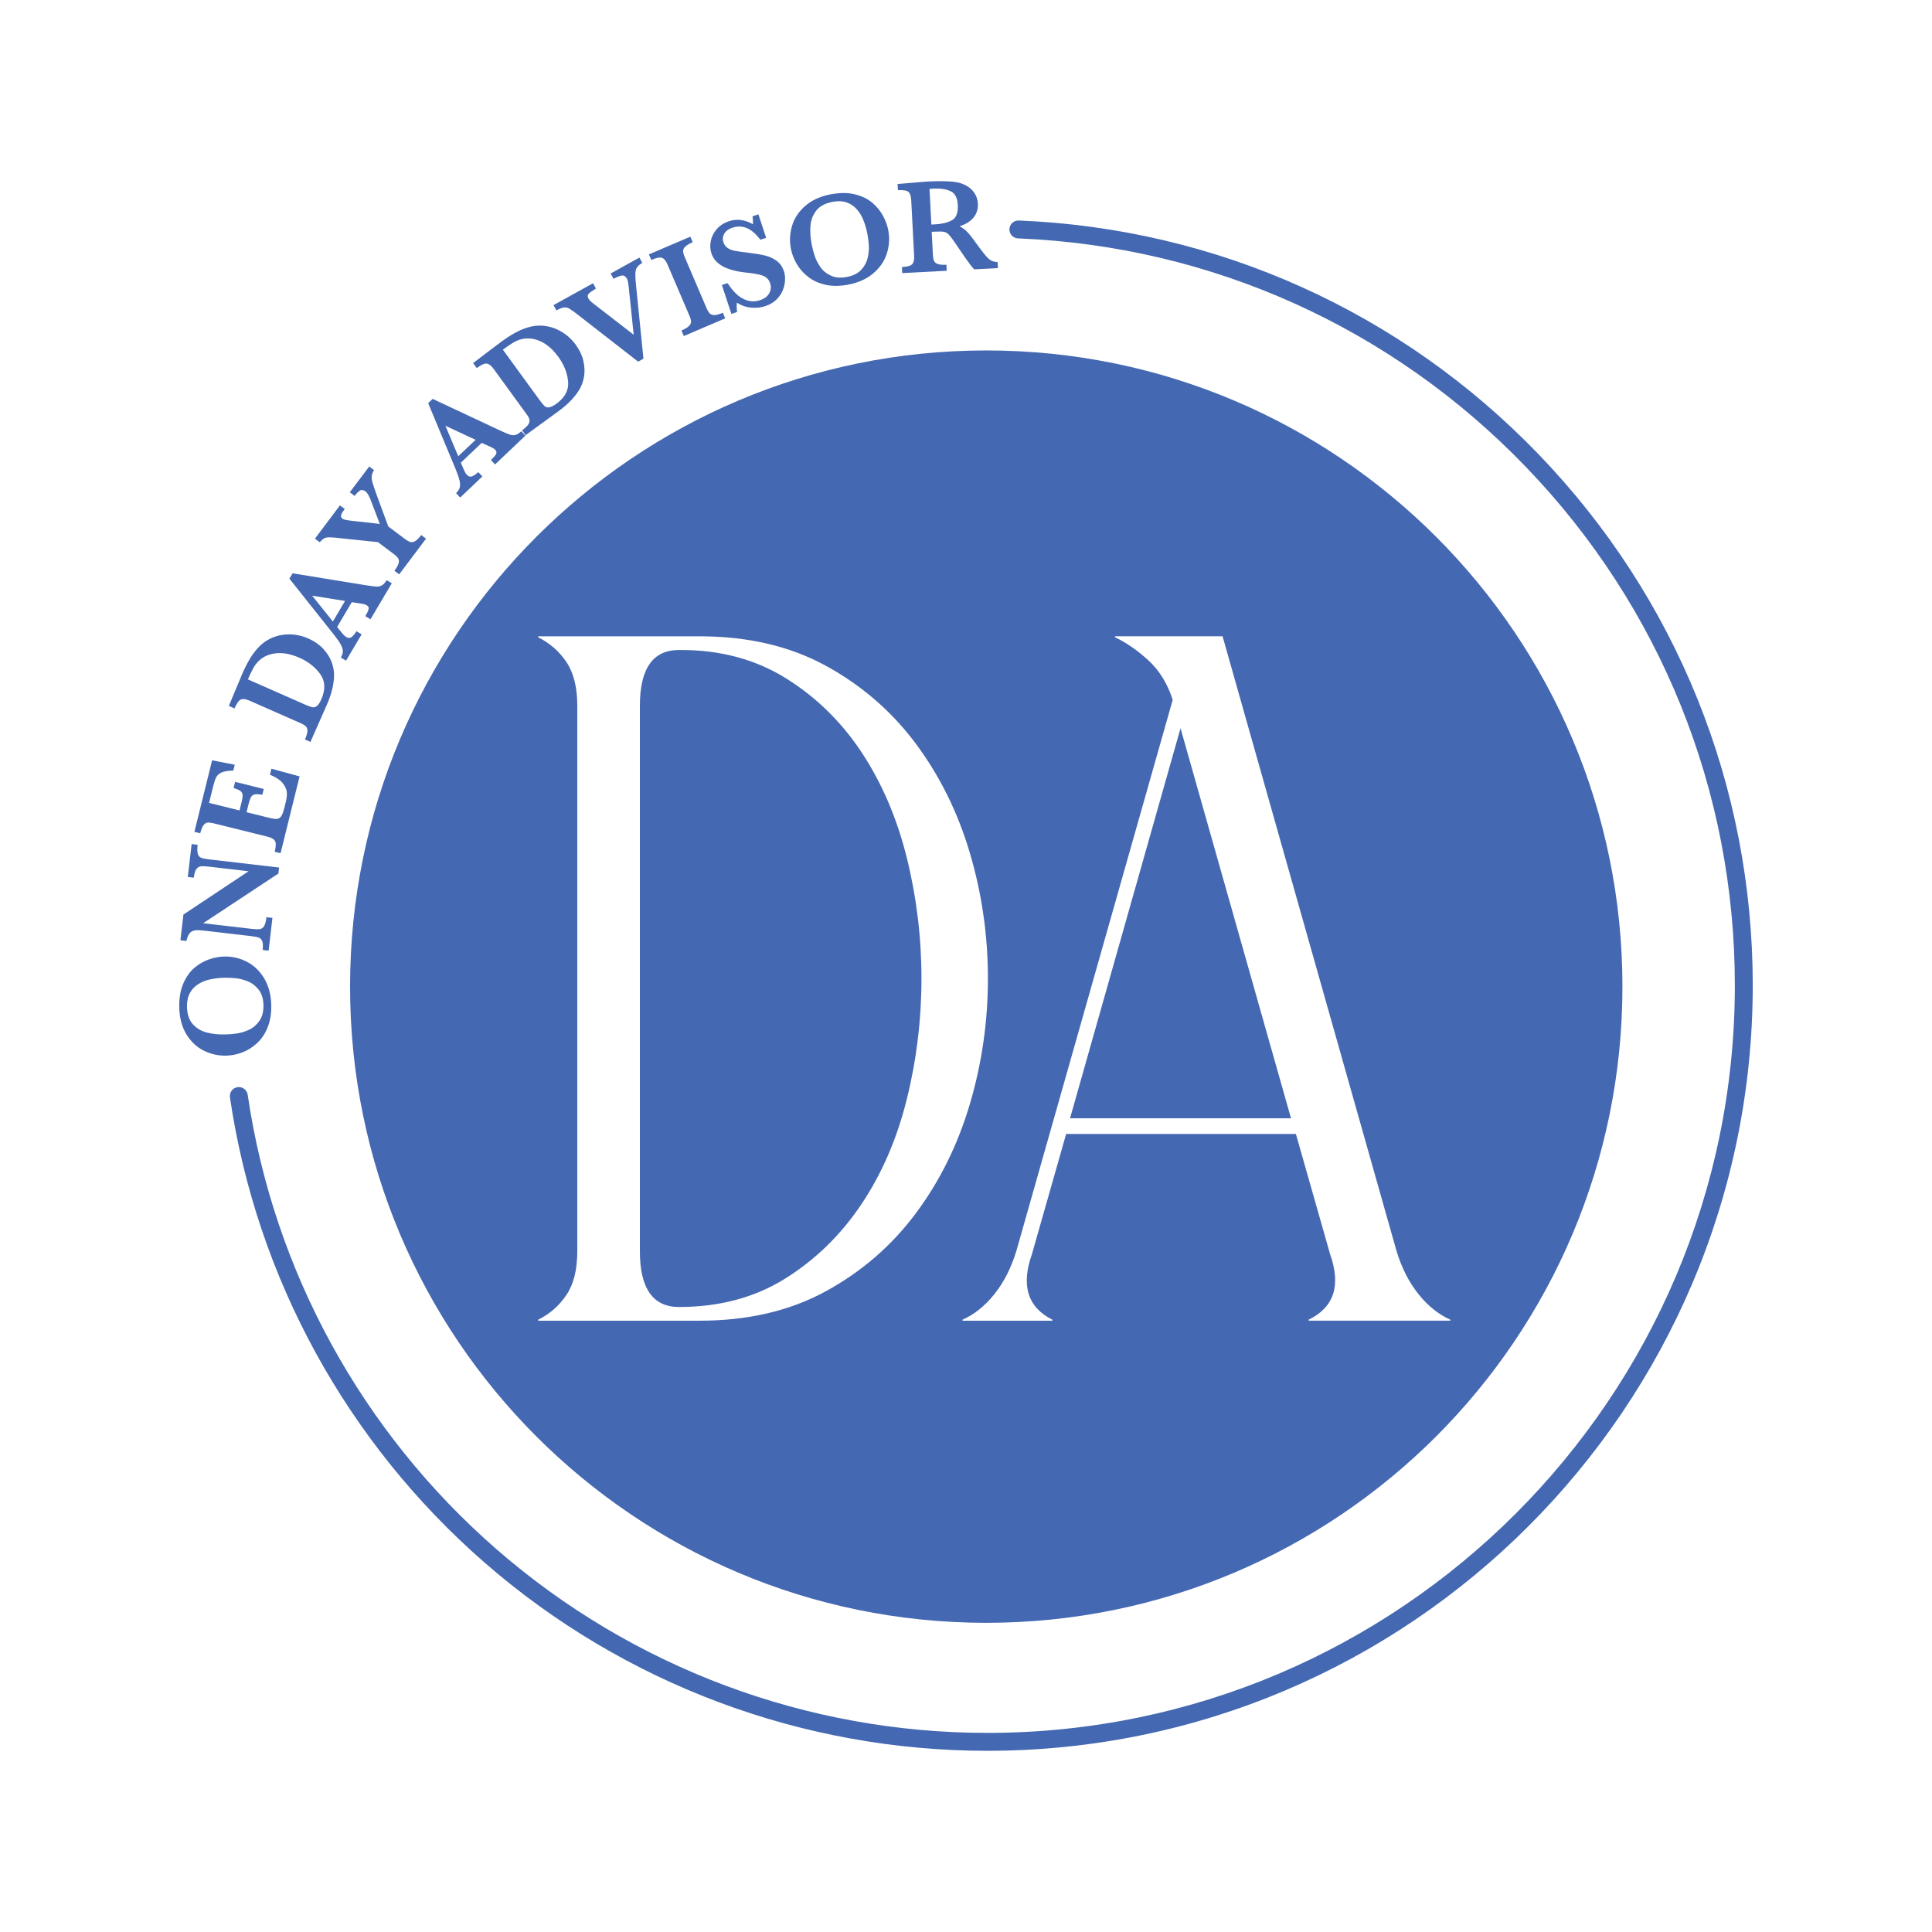 <svg xmlns="http://www.w3.org/2000/svg" xmlns:xlink="http://www.w3.org/1999/xlink" id="Layer_1" x="0px" y="0px" viewBox="0 0 1080 1080" style="enable-background:new 0 0 1080 1080;" xml:space="preserve"><style type="text/css">	.st0{fill:#4468B1;}</style><g>	<g>		<path class="st0" d="M551.9,978.71c-103.35,0-203.13-37.35-280.96-105.16c-77.07-67.15-127.64-159.54-142.39-260.14   c-0.4-2.73,1.49-5.28,4.23-5.68c2.71-0.4,5.27,1.49,5.68,4.23c14.4,98.24,63.79,188.47,139.06,254.05   C353.52,932.23,450.97,968.7,551.9,968.7c230.43,0,417.89-187.47,417.89-417.89c0-108.63-41.48-211.55-116.8-289.79   C777.88,183,677.05,137.62,569.07,133.26c-2.76-0.11-4.91-2.44-4.8-5.2c0.11-2.76,2.45-4.88,5.2-4.8   c110.57,4.47,213.82,50.93,290.73,130.82c77.12,80.11,119.6,185.49,119.6,296.73C979.8,786.75,787.85,978.71,551.9,978.71z"></path>	</g>	<g>		<g>			<path class="st0" d="M125.2,534.71c4.51-0.11,8.77,0.85,12.76,2.9c3.99,2.05,7.23,5.15,9.72,9.29c2.48,4.15,3.8,9.09,3.94,14.82    c0.12,4.68-0.53,8.83-1.96,12.43c-1.42,3.6-3.38,6.56-5.86,8.88c-2.48,2.32-5.22,4.06-8.21,5.22c-3,1.16-6.02,1.78-9.07,1.86    c-4.42,0.11-8.61-0.82-12.59-2.79c-3.98-1.97-7.22-5.02-9.73-9.13c-2.51-4.11-3.83-9.07-3.98-14.87    c-0.13-5.29,0.62-9.82,2.26-13.57c1.64-3.75,3.75-6.7,6.33-8.84c2.58-2.14,5.31-3.69,8.18-4.65    C119.85,535.29,122.59,534.77,125.2,534.71z M125.35,546.57c-2.78,0.07-5.41,0.37-7.88,0.91c-2.48,0.54-4.71,1.43-6.69,2.68    c-1.98,1.25-3.54,2.92-4.67,5.02c-1.13,2.1-1.66,4.68-1.58,7.73c0.11,4.2,1.23,7.45,3.37,9.75c2.14,2.3,4.8,3.84,7.95,4.6    c3.16,0.76,6.59,1.1,10.3,1c2.05-0.05,4.18-0.24,6.39-0.56c2.21-0.33,4.47-1.03,6.78-2.11c2.3-1.08,4.23-2.77,5.77-5.05    c1.54-2.29,2.27-5.21,2.18-8.77c-0.09-3.53-0.98-6.39-2.69-8.55c-1.7-2.17-3.76-3.72-6.16-4.68c-2.4-0.95-4.69-1.53-6.87-1.73    C129.36,546.59,127.3,546.52,125.35,546.57z"></path>		</g>		<g>			<path class="st0" d="M110.48,472.25c-0.27,2.35-0.23,4.06,0.12,5.14c0.35,1.07,0.98,1.79,1.87,2.13    c0.89,0.35,2.38,0.65,4.47,0.89l39.08,4.55l-0.39,3.34l-42.07,27.79l27.16,3.16c2.06,0.24,3.57,0.29,4.53,0.14    c0.96-0.15,1.75-0.71,2.37-1.7c0.62-0.98,1.06-2.64,1.33-4.97l3.34,0.39l-2.13,18.32l-3.34-0.39c0.25-2.18,0.19-3.79-0.19-4.83    c-0.38-1.04-1.03-1.73-1.94-2.07c-0.9-0.34-2.39-0.63-4.45-0.87l-25.16-2.93c-2.04-0.24-3.57-0.36-4.6-0.37    c-1.03-0.01-1.95,0.15-2.76,0.47c-0.81,0.32-1.51,0.92-2.09,1.8c-0.58,0.88-1.05,2.13-1.41,3.76l-3.35-0.39l1.67-14.36    l36.42-24.21l-22.5-2.62c-1.84-0.21-3.27-0.25-4.28-0.11c-1.01,0.14-1.84,0.68-2.49,1.63s-1.1,2.51-1.35,4.69l-3.35-0.39    l2.14-18.4L110.48,472.25z"></path>		</g>		<g>			<path class="st0" d="M151.72,429.7l15.75,4.32l-10.63,42.92l-3.27-0.81c0.73-2.96,0.78-4.97,0.14-6.04    c-0.64-1.06-2-1.85-4.09-2.37l-30.27-7.5c-1.37-0.34-2.48-0.47-3.31-0.39c-0.84,0.08-1.6,0.57-2.29,1.47    c-0.68,0.9-1.29,2.4-1.81,4.51l-3.27-0.81l9.9-39.97l12.66,2.46l-0.81,3.27c-2.95,0.05-5.15,0.4-6.58,1.07    c-1.43,0.66-2.43,1.56-3,2.69c-0.57,1.13-1.15,2.89-1.74,5.28l-2.23,9.02l17.02,4.22l1.21-4.9c0.42-1.68,0.58-2.97,0.49-3.87    c-0.09-0.9-0.51-1.62-1.26-2.16c-0.75-0.54-1.99-1.08-3.74-1.64l0.84-3.41l16.02,3.97l-0.81,3.27c-1.8-0.34-3.17-0.43-4.1-0.26    c-0.93,0.17-1.64,0.63-2.13,1.38c-0.49,0.75-0.94,1.96-1.35,3.64l-1.23,4.97l11.33,2.81c1.89,0.47,3.29,0.77,4.19,0.89    c0.9,0.12,1.69,0.05,2.38-0.22c0.68-0.27,1.27-0.84,1.76-1.71c0.49-0.87,0.95-2.17,1.38-3.9l0.96-3.87    c0.41-1.64,0.58-3.24,0.54-4.83c-0.05-1.58-0.75-3.3-2.12-5.15c-1.36-1.85-3.81-3.51-7.34-4.99L151.72,429.7z"></path>		</g>		<g>			<path class="st0" d="M172.39,356.94c3.28,1.45,6,3.31,8.15,5.59c2.15,2.29,3.72,4.7,4.71,7.24c0.98,2.54,1.48,5.01,1.49,7.42    c0,5.07-1.35,10.67-4.05,16.81l-9.14,20.73l-3.08-1.36c0.84-1.92,1.3-3.45,1.37-4.6s-0.21-2.03-0.81-2.66    c-0.61-0.63-1.59-1.24-2.95-1.84l-28.67-12.64c-1.97-0.87-3.53-1.07-4.69-0.63c-1.16,0.45-2.37,2.11-3.64,4.99l-3.15-1.39    l4.1-9.83c0.15-0.33,0.73-1.71,1.73-4.12c1.01-2.41,1.6-3.8,1.76-4.18c1.64-3.73,3.24-6.8,4.79-9.23    c1.55-2.42,3.25-4.52,5.09-6.29c1.68-1.63,3.61-2.97,5.79-4.01c2.18-1.04,4.44-1.73,6.79-2.07c2.35-0.34,4.75-0.34,7.19-0.01    C167.62,355.21,170.02,355.9,172.39,356.94z M167.4,367.7c-4.71-2.08-9.05-2.92-13.03-2.52c-3.97,0.4-7.25,1.86-9.84,4.4    c-1.13,1.1-2.09,2.38-2.9,3.82c-0.81,1.44-1.83,3.57-3.07,6.38l31.92,14.07c1.83,0.81,3.2,1.31,4.12,1.5    c0.92,0.19,1.78-0.05,2.6-0.73c0.82-0.68,1.63-1.93,2.44-3.77c2.39-5.42,2.19-10.1-0.62-14.01    C176.21,372.93,172.34,369.88,167.4,367.7z"></path>		</g>		<g>			<path class="st0" d="M219.02,326.05l-11.91,20.13l-2.9-1.72c1.01-1.7,1.62-3.01,1.84-3.93c0.22-0.92-0.12-1.65-1.02-2.18    c-0.63-0.37-1.35-0.63-2.15-0.76l-6.23-0.97l-8.2,13.86l2.16,2.68c1.2,1.51,2.15,2.47,2.85,2.88c1.26,0.74,2.35,0.73,3.26-0.05    c0.91-0.78,1.75-1.82,2.53-3.12l2.9,1.72l-8.71,14.71l-2.9-1.72c0.7-1.17,1.07-2.3,1.11-3.38c0.04-1.08-0.33-2.36-1.12-3.83    c-0.79-1.47-2.05-3.3-3.79-5.49l-24.96-31.41l1.77-2.99l40.96,6.68c2.91,0.45,4.91,0.69,6,0.74c1.09,0.05,2.09-0.18,3-0.69    c0.91-0.51,1.78-1.47,2.62-2.87L219.02,326.05z M192.88,335.93l-18.38-2.93l11.58,14.43L192.88,335.93z"></path>		</g>		<g>			<path class="st0" d="M209.08,262.81c-0.73,1.13-1.15,2.21-1.28,3.23c-0.13,1.02,0.01,2.24,0.41,3.65c0.4,1.42,1.14,3.61,2.2,6.57    l6.64,18.04l9.39,7.05c1.07,0.81,2.02,1.34,2.83,1.6c0.81,0.26,1.72,0.12,2.71-0.41c0.99-0.53,2.15-1.68,3.47-3.44l2.69,2.02    l-14.99,19.96l-2.69-2.02c1.25-1.66,2.03-3.03,2.34-4.12c0.32-1.09,0.25-2.01-0.2-2.76c-0.45-0.75-1.26-1.57-2.46-2.46    l-8.87-6.66l-24.07-2.51c-0.18-0.01-0.37-0.02-0.58-0.05c-0.21-0.02-0.35-0.03-0.42-0.02c-2.05-0.2-3.54-0.12-4.48,0.23    c-0.93,0.35-1.92,1.16-2.96,2.42l-2.69-2.02l13.96-18.58l2.69,2.02c-0.7,0.94-1.23,1.7-1.58,2.29c-0.35,0.59-0.53,1.15-0.53,1.68    c0,0.53,0.27,1,0.82,1.41c0.37,0.28,0.91,0.5,1.61,0.66c0.7,0.16,2.09,0.37,4.17,0.61l15.09,1.67l-4.89-12.87    c-1.06-2.78-2.06-4.52-2.99-5.22c-1.23-0.92-2.3-1.1-3.21-0.54c-0.91,0.57-1.9,1.56-2.97,2.98l-2.69-2.02l10.84-14.43    L209.08,262.81z"></path>		</g>		<g>			<path class="st0" d="M293.71,243.51l-16.96,16.1l-2.32-2.44c1.43-1.36,2.38-2.45,2.84-3.28c0.46-0.82,0.33-1.62-0.39-2.38    c-0.5-0.53-1.12-0.97-1.86-1.32l-5.73-2.63l-11.68,11.09l1.34,3.17c0.75,1.78,1.4,2.96,1.96,3.54c1.01,1.06,2.06,1.34,3.15,0.85    c1.09-0.5,2.18-1.27,3.28-2.31l2.32,2.44l-12.4,11.77l-2.32-2.44c0.99-0.94,1.66-1.93,1.99-2.95c0.34-1.03,0.33-2.36-0.02-3.99    c-0.35-1.63-1.07-3.74-2.14-6.32l-15.42-37.04l2.52-2.39l37.57,17.63c2.68,1.23,4.53,2.01,5.57,2.36    c1.03,0.35,2.06,0.4,3.08,0.16c1.01-0.24,2.12-0.92,3.3-2.05L293.71,243.51z M265.86,245.86l-16.88-7.85l7.19,17.04    L265.86,245.86z"></path>		</g>		<g>			<path class="st0" d="M321.84,192.7c2.11,2.9,3.53,5.88,4.24,8.93s0.86,5.93,0.44,8.62c-0.42,2.69-1.23,5.08-2.44,7.16    c-2.54,4.39-6.52,8.55-11.95,12.51l-18.32,13.34l-1.98-2.72c1.7-1.23,2.86-2.33,3.49-3.29c0.63-0.96,0.84-1.86,0.64-2.7    c-0.21-0.85-0.75-1.87-1.63-3.07l-18.44-25.33c-1.27-1.74-2.51-2.7-3.74-2.89c-1.23-0.19-3.11,0.64-5.66,2.49l-2.03-2.78    l8.48-6.45c0.3-0.21,1.48-1.11,3.57-2.69c2.08-1.58,3.29-2.49,3.62-2.73c3.29-2.4,6.22-4.26,8.78-5.57    c2.56-1.32,5.08-2.28,7.57-2.88c2.27-0.57,4.61-0.75,7.02-0.56c2.4,0.2,4.71,0.74,6.91,1.63c2.2,0.89,4.27,2.09,6.22,3.6    C318.58,188.8,320.31,190.6,321.84,192.7z M312.12,199.5c-3.03-4.16-6.36-7.07-10-8.72s-7.21-2.03-10.72-1.14    c-1.53,0.39-3.01,1-4.43,1.84c-1.42,0.84-3.38,2.17-5.86,3.98l20.53,28.2c1.18,1.62,2.12,2.74,2.81,3.36    c0.7,0.63,1.57,0.85,2.62,0.67c1.05-0.17,2.38-0.85,4-2.03c4.79-3.49,6.96-7.63,6.5-12.43    C317.11,208.44,315.3,203.86,312.12,199.5z"></path>		</g>		<g>			<path class="st0" d="M359.05,146.93c-1.01,0.59-1.83,1.22-2.44,1.9c-0.62,0.67-1.02,1.42-1.21,2.24    c-0.19,0.82-0.27,1.83-0.24,3.04c0.03,1.21,0.16,3.06,0.4,5.55l4.13,40.85l-2.98,1.65l-33.98-26.45    c-2.11-1.65-3.65-2.73-4.61-3.26c-0.96-0.53-1.96-0.71-2.99-0.56c-1.03,0.15-2.39,0.7-4.08,1.63l-1.63-2.95l22.09-12.23    l1.63,2.95c-2.05,1.24-3.4,2.22-4.07,2.92c-0.67,0.71-0.72,1.57-0.15,2.6c0.53,0.96,1.35,1.84,2.47,2.65l22.85,17.68l-2.79-26.78    c-0.25-2.32-0.57-3.83-0.96-4.53c-0.77-1.39-1.73-1.98-2.88-1.8c-1.15,0.19-2.7,0.8-4.64,1.82l-1.63-2.95l16.07-8.9    L359.05,146.93z"></path>		</g>		<g>			<path class="st0" d="M405.4,177.95l-23.15,9.9l-1.32-3.1c1.93-0.82,3.31-1.64,4.14-2.43c0.83-0.79,1.24-1.63,1.22-2.49    c-0.01-0.87-0.31-1.99-0.9-3.36l-12.27-28.67c-0.84-1.97-1.85-3.19-3.01-3.65c-1.16-0.46-3.18-0.07-6.05,1.16l-1.32-3.1    l23.15-9.9l1.32,3.1c-1.93,0.82-3.3,1.64-4.13,2.44c-0.82,0.8-1.23,1.64-1.22,2.49c0.01,0.86,0.31,1.97,0.89,3.34l12.26,28.67    c0.56,1.3,1.14,2.26,1.75,2.87c0.61,0.62,1.48,0.92,2.6,0.92c1.13,0,2.7-0.44,4.72-1.3L405.4,177.95z"></path>		</g>		<g>			<path class="st0" d="M438.25,151.71c0.48,1.46,0.68,3.11,0.59,4.95c-0.08,1.84-0.51,3.72-1.28,5.63    c-0.77,1.91-1.96,3.66-3.57,5.23c-1.61,1.57-3.68,2.78-6.21,3.61c-2.5,0.83-5.16,1.1-7.99,0.83c-2.83-0.27-5.46-1.2-7.88-2.79    c-0.17,1.96-0.12,3.7,0.15,5.23l-3.2,1.06l-5.33-16.13l3.2-1.06c1.35,2.13,2.87,4.04,4.56,5.74c1.69,1.7,3.71,2.98,6.07,3.83    c2.35,0.85,4.88,0.83,7.59-0.06c2.36-0.78,4.04-2.05,5.04-3.83c1-1.77,1.17-3.64,0.52-5.61c-0.37-1.11-0.91-2.01-1.63-2.7    c-0.72-0.69-1.6-1.23-2.65-1.61c-1.05-0.39-2.43-0.71-4.12-0.99c-1.7-0.27-3.61-0.52-5.74-0.74c-3.29-0.4-6.08-0.98-8.36-1.74    c-2.28-0.76-4.1-1.63-5.47-2.61c-1.36-0.98-2.42-1.98-3.16-3.02c-0.74-1.04-1.31-2.15-1.7-3.33c-0.7-2.11-0.82-4.37-0.36-6.8    c0.46-2.43,1.56-4.66,3.32-6.69s4.07-3.53,6.94-4.47c2.2-0.73,4.46-0.93,6.78-0.6c2.32,0.33,4.49,1.11,6.52,2.34    c0.09-1.11,0.02-2.6-0.21-4.48l3.27-1.08l4.34,13.13l-3.27,1.08c-4.68-6.39-9.9-8.64-15.64-6.74c-2.09,0.69-3.58,1.8-4.48,3.31    c-0.9,1.52-1.06,3.15-0.49,4.88c0.45,1.37,1.24,2.42,2.36,3.17c1.12,0.75,2.44,1.27,3.97,1.56c1.52,0.29,3.94,0.64,7.26,1.03    c4.02,0.5,7.21,1.02,9.56,1.58c2.36,0.56,4.51,1.53,6.48,2.91C435.98,147.12,437.39,149.11,438.25,151.71z"></path>		</g>		<g>			<path class="st0" d="M496.52,128.54c0.87,4.43,0.62,8.78-0.73,13.06c-1.35,4.28-3.87,7.99-7.54,11.13    c-3.68,3.14-8.33,5.26-13.95,6.36c-4.6,0.9-8.79,0.95-12.58,0.14c-3.79-0.8-7.03-2.23-9.73-4.29c-2.7-2.06-4.88-4.47-6.52-7.23    c-1.64-2.76-2.76-5.64-3.34-8.63c-0.85-4.33-0.63-8.63,0.65-12.88c1.28-4.26,3.74-7.96,7.38-11.12c3.63-3.16,8.3-5.29,14-6.41    c5.2-1.01,9.78-1.03,13.75-0.04c3.97,0.99,7.23,2.58,9.77,4.77c2.54,2.19,4.52,4.62,5.95,7.28    C495.06,123.36,496.02,125.97,496.52,128.54z M484.85,130.67c-0.53-2.73-1.27-5.27-2.21-7.62c-0.94-2.35-2.2-4.4-3.76-6.15    s-3.47-3-5.73-3.77s-4.89-0.85-7.88-0.27c-4.12,0.81-7.13,2.46-9.04,4.95s-2.98,5.37-3.2,8.61c-0.23,3.24,0.02,6.68,0.73,10.32    c0.39,2.01,0.93,4.08,1.62,6.21c0.69,2.13,1.76,4.24,3.21,6.33c1.45,2.09,3.43,3.7,5.94,4.84c2.51,1.14,5.51,1.37,9.01,0.68    c3.47-0.68,6.14-2.04,7.99-4.08c1.85-2.04,3.04-4.33,3.58-6.85c0.54-2.53,0.73-4.88,0.56-7.06    C485.5,134.63,485.23,132.58,484.85,130.67z"></path>		</g>		<g>			<path class="st0" d="M557.85,149.87l-13.27,0.69c-0.52-0.51-1.16-1.26-1.93-2.24c-0.77-0.99-1.62-2.15-2.54-3.48    c-0.93-1.33-1.69-2.43-2.3-3.31l-3.65-5.38c-1.64-2.41-2.87-4.05-3.69-4.92s-1.72-1.41-2.72-1.62c-1-0.2-2.68-0.25-5.05-0.12    l-1.87,0.1l0.67,12.94c0.07,1.37,0.28,2.46,0.61,3.27c0.33,0.81,1.06,1.41,2.16,1.79c1.11,0.38,2.7,0.52,4.77,0.41l0.17,3.36    l-24.85,1.29l-0.17-3.36c3.02-0.16,4.94-0.7,5.76-1.62c0.82-0.92,1.17-2.46,1.06-4.6l-1.63-31.29c-0.11-2.12-0.61-3.6-1.49-4.45    c-0.89-0.84-2.87-1.19-5.94-1.03l-0.18-3.44l11.46-0.96c0.88-0.09,1.88-0.18,3.01-0.27c1.13-0.08,2.19-0.15,3.16-0.2    c0.75-0.04,2.01-0.08,3.77-0.12c2.46-0.06,4.77-0.03,6.93,0.08c2.15,0.11,3.86,0.3,5.12,0.57c1.85,0.37,3.63,1.05,5.33,2.03    c1.7,0.99,3.11,2.33,4.24,4.03c1.13,1.7,1.75,3.71,1.87,6.02c0.09,1.66-0.19,3.28-0.83,4.88c-0.64,1.6-1.72,3.04-3.25,4.35    c-1.53,1.3-3.59,2.37-6.16,3.21c1.83,0.96,3.41,2.17,4.74,3.66c1.32,1.48,3.42,4.23,6.29,8.23c1.66,2.28,3.02,4,4.08,5.16    c1.06,1.15,2.02,1.92,2.89,2.3c0.86,0.38,1.94,0.6,3.24,0.66L557.85,149.87z M535.42,114.57c-0.2-3.95-1.54-6.5-4.01-7.67    c-2.47-1.17-5.64-1.65-9.51-1.45c-0.54,0.03-0.96,0.06-1.26,0.08c-0.3,0.03-0.65,0.05-1.04,0.07l1.04,19.92l2.3-0.12    c3.68-0.19,6.74-0.95,9.18-2.27C534.54,121.81,535.64,118.96,535.42,114.57z"></path>		</g>	</g>	<g>		<path class="st0" d="M481.76,420.74c-11.3-17.12-25.42-30.96-42.36-41.54c-16.94-10.56-36.53-15.85-58.75-15.85h-1.09   c-14.58,0-21.86,10.38-21.86,31.15v304.97c0,20.77,7.29,31.15,21.86,31.15c22.59,0,42.36-5.28,59.3-15.85   c16.94-10.56,31.15-24.41,42.63-41.54c11.48-17.12,19.95-36.7,25.41-58.75c5.47-22.04,8.2-44.54,8.2-67.5s-2.73-45.45-8.2-67.5   C501.43,457.45,493.04,437.87,481.76,420.74z"></path>		<polygon class="st0" points="598.16,625.14 721.68,625.14 659.92,407.08   "></polygon>		<path class="st0" d="M551.32,195.9c-196.41,0-355.63,159.22-355.63,355.63s159.22,355.63,355.63,355.63   s355.63-159.22,355.63-355.63S747.73,195.9,551.32,195.9z M461.53,721.88c-20.04,10.93-43.54,16.4-70.5,16.4h-90.18v-0.55   c6.56-3.28,11.83-7.93,15.85-13.94c4.01-6.01,6.01-14.11,6.01-24.32V394.51c0-10.2-2.01-18.31-6.01-24.32   c-4.02-6.01-9.29-10.66-15.85-13.94v-0.55h90.18c26.96,0,50.46,5.47,70.5,16.4c20.03,10.93,36.8,25.42,50.28,43.45   c13.47,18.04,23.59,38.45,30.33,61.21c6.74,22.77,10.11,46.18,10.11,70.23c0,24.05-3.37,47.46-10.11,70.23   c-6.75,22.78-16.86,43.18-30.33,61.21C498.33,696.47,481.57,710.95,461.53,721.88z M731.52,738.28v-0.55   c14.21-6.92,18.21-19.13,12.02-36.62l-19.13-67.22H595.98l-19.13,67.22c-6.2,17.49-2.38,29.7,11.47,36.62v0.55h-50.28v-0.55   c6.56-2.91,12.48-7.65,17.76-14.21c5.28-6.56,9.38-14.57,12.3-24.05l87.45-308.25c-2.92-9.1-7.47-16.48-13.66-22.14   c-6.2-5.64-12.39-9.92-18.58-12.84v-0.55h60.12l97.28,343.77c2.91,9.48,7.01,17.49,12.3,24.05c5.28,6.56,11.2,11.3,17.76,14.21   v0.55H731.52z"></path>	</g></g></svg>